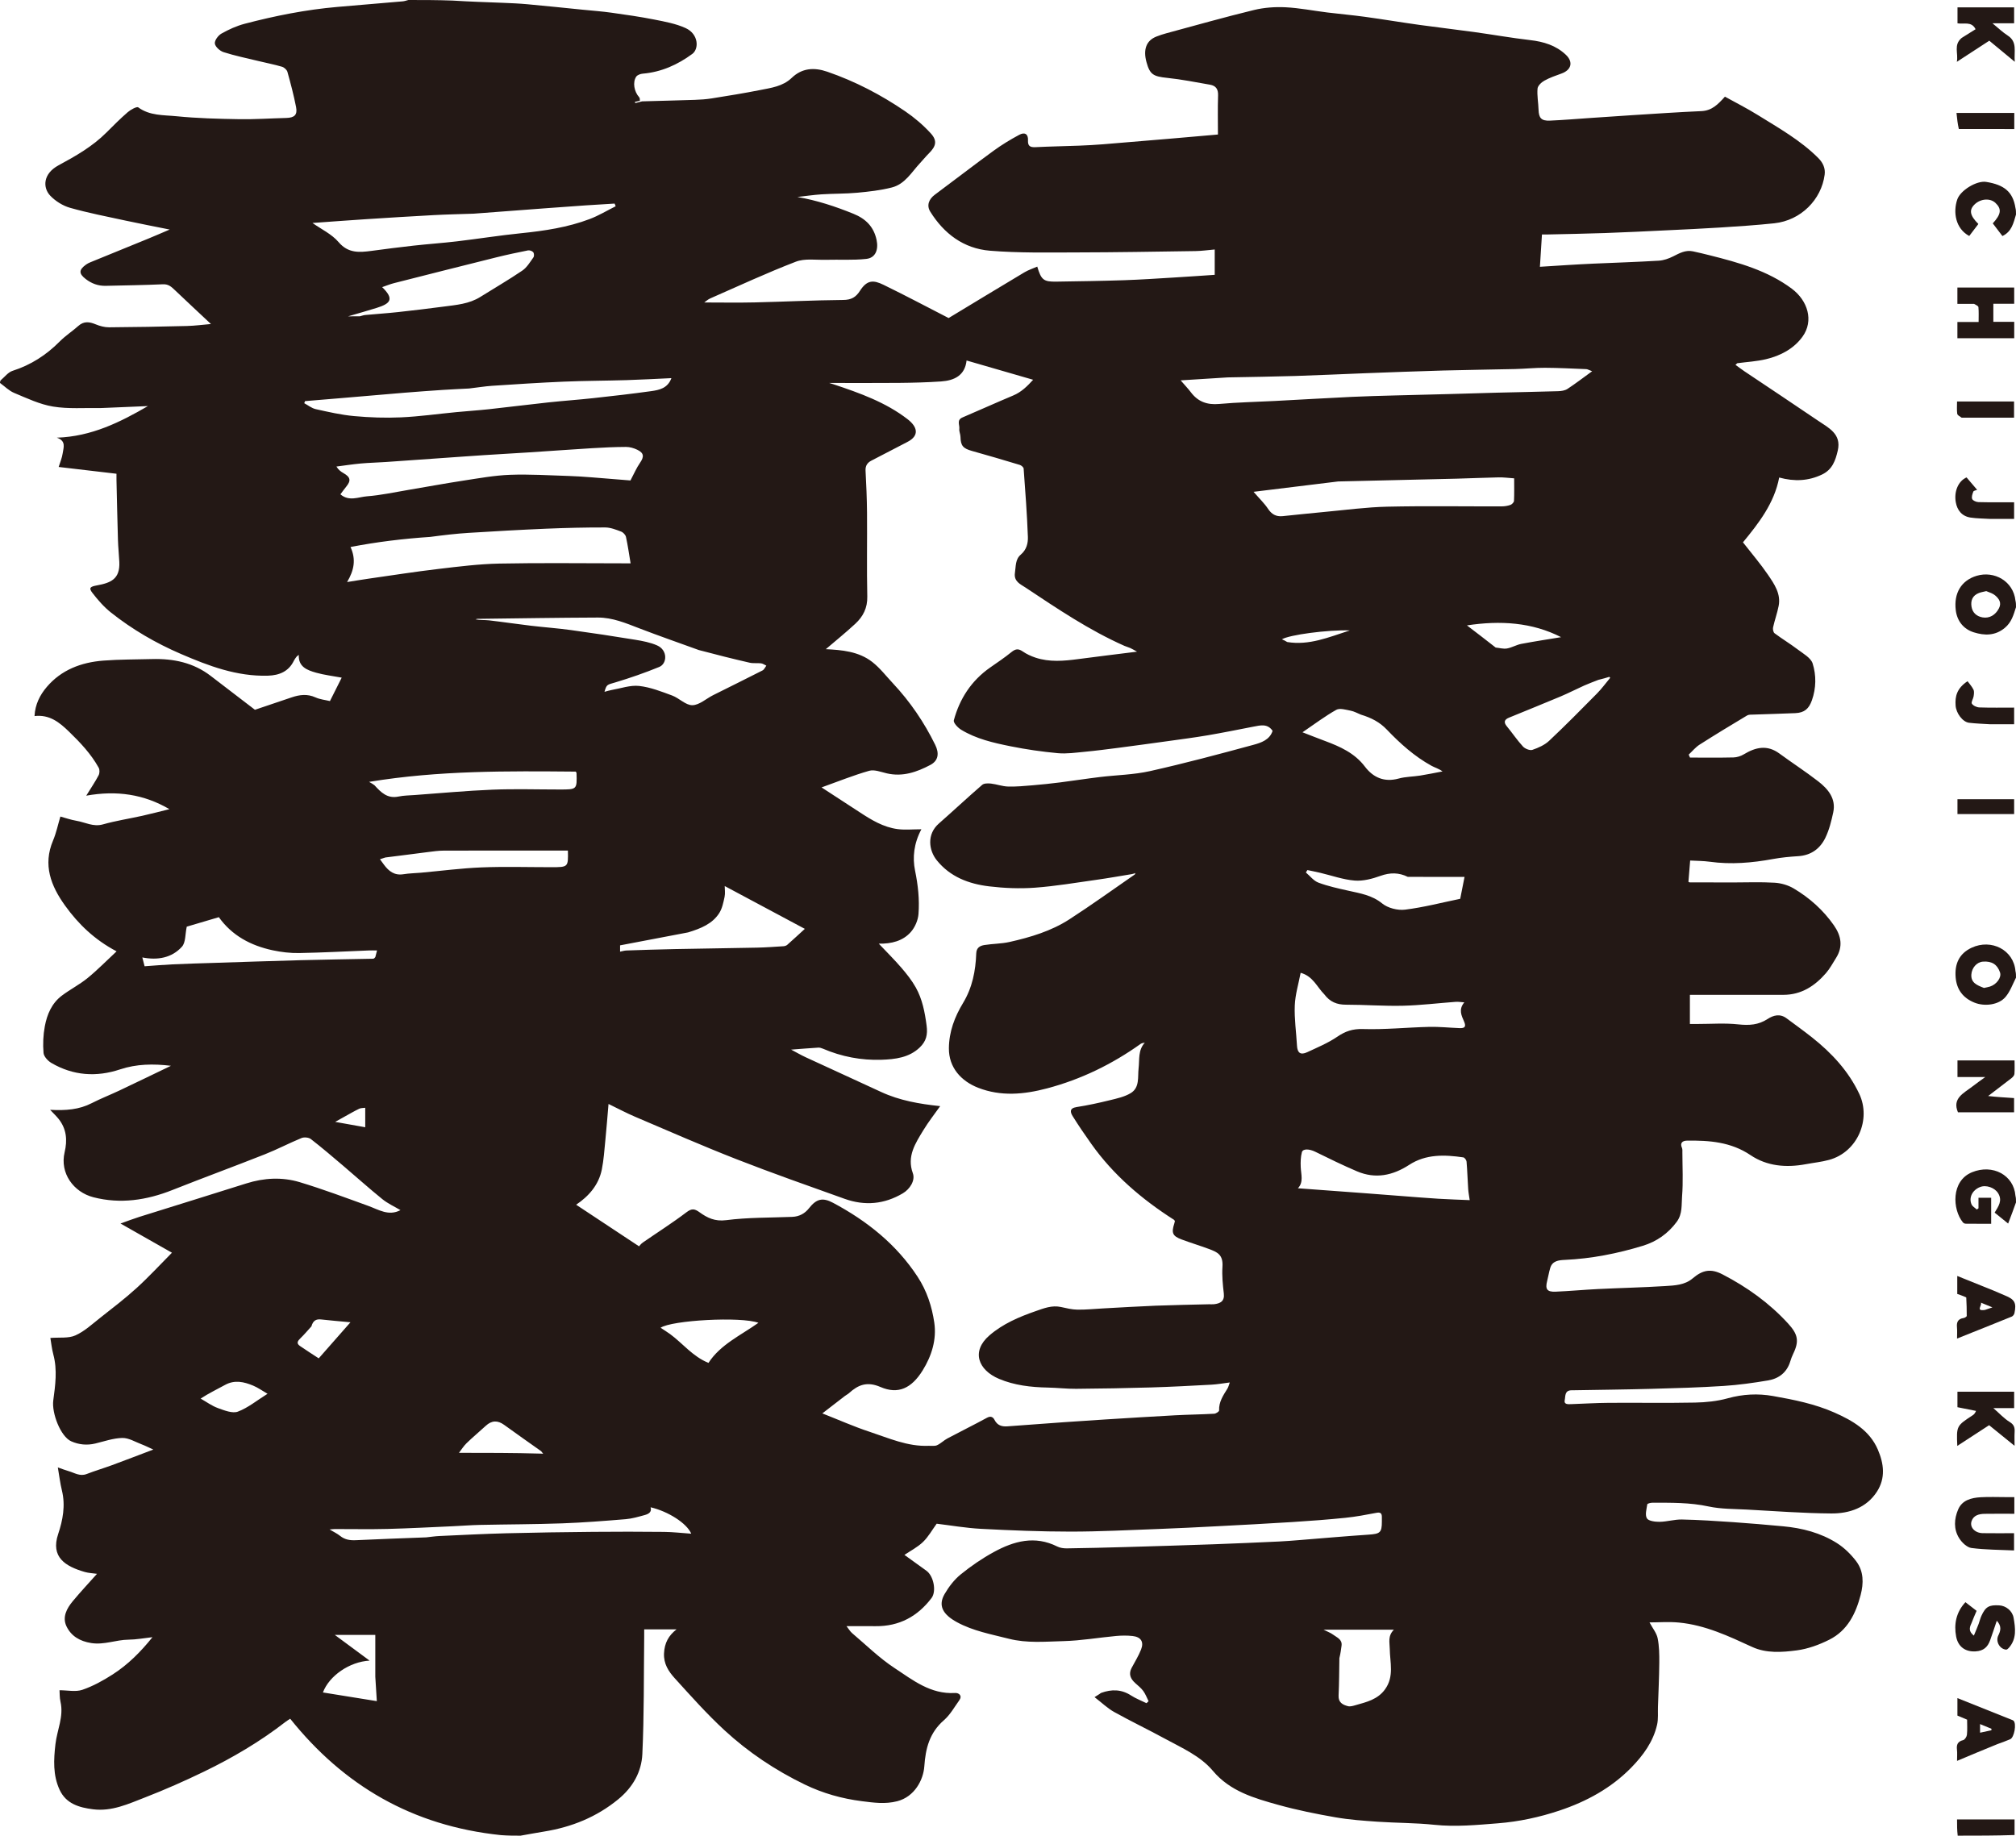 <svg width="235" height="214" viewBox="0 0 235 214" fill="none" xmlns="http://www.w3.org/2000/svg">
<path d="M47.603 0C49.283 3.23507e-07 50.963 3.32623e-07 52.75 0.066C54.77 0.195 56.682 0.252 58.594 0.327C59.558 0.364 60.524 0.408 61.485 0.495C63.639 0.692 65.789 0.917 67.941 1.133C69.058 1.244 70.179 1.326 71.289 1.482C72.956 1.715 74.624 1.954 76.273 2.28C77.507 2.524 78.784 2.758 79.909 3.268C81.442 3.963 81.5 5.696 80.697 6.287C79.001 7.536 77.106 8.4 74.932 8.586C74.662 8.609 74.3 8.736 74.166 8.932C73.721 9.584 73.92 10.683 74.5 11.327C74.584 11.421 74.594 11.576 74.59 11.741C74.366 11.809 74.19 11.839 74.014 11.87C74.025 11.918 74.037 11.967 74.048 12.016C74.289 11.951 74.529 11.886 74.847 11.815C76.949 11.755 78.974 11.71 80.998 11.641C81.656 11.619 82.319 11.575 82.968 11.471C84.843 11.171 86.719 10.872 88.58 10.502C89.89 10.24 91.25 10.076 92.286 9.081C93.483 7.932 94.888 7.827 96.441 8.362C99.697 9.485 102.708 11.058 105.518 12.976C106.597 13.712 107.613 14.581 108.487 15.534C109.285 16.405 109.118 17.048 108.273 17.886C107.91 18.246 107.591 18.648 107.241 19.021C106.248 20.082 105.496 21.465 103.953 21.857C102.649 22.189 101.286 22.342 99.938 22.467C98.561 22.595 97.17 22.566 95.789 22.654C94.841 22.715 93.898 22.858 92.952 22.964C95.239 23.36 97.375 24.067 99.476 24.918C100.93 25.507 101.852 26.436 102.181 27.97C102.417 29.072 102.082 30.061 100.983 30.182C99.436 30.353 97.856 30.245 96.291 30.287C95.111 30.318 93.813 30.107 92.775 30.506C89.397 31.806 86.112 33.332 82.798 34.785C82.506 34.914 82.263 35.145 82.094 35.262C84.037 35.262 86.007 35.299 87.976 35.254C91.414 35.176 94.851 34.999 98.289 34.969C99.246 34.961 99.769 34.645 100.243 33.904C101.075 32.604 101.826 32.637 102.98 33.198C105.535 34.44 108.042 35.775 110.579 37.077C113.448 35.343 116.423 33.534 119.413 31.748C119.868 31.476 120.39 31.308 120.91 31.079C121.37 32.632 121.651 32.854 123.119 32.832C125.76 32.792 128.401 32.754 131.041 32.666C133 32.601 134.956 32.465 136.912 32.349C138.471 32.256 140.028 32.144 141.597 32.04C141.597 31.026 141.597 30.096 141.597 29.085C140.818 29.152 140.087 29.259 139.353 29.27C134.73 29.338 130.105 29.42 125.481 29.427C122.116 29.433 118.734 29.502 115.388 29.227C112.31 28.974 110.025 27.221 108.44 24.677C107.991 23.957 108.27 23.219 108.964 22.704C111.255 21.005 113.508 19.259 115.814 17.578C116.761 16.888 117.776 16.27 118.815 15.714C119.462 15.367 119.866 15.639 119.831 16.349C119.798 17.015 120.061 17.188 120.707 17.156C122.396 17.072 124.088 17.046 125.779 16.981C126.716 16.945 127.654 16.893 128.589 16.819C131.163 16.613 133.735 16.393 136.308 16.175C138.13 16.02 139.951 15.858 141.972 15.682C141.972 14.107 141.936 12.612 141.988 11.121C142.012 10.408 141.744 9.993 141.043 9.873C139.388 9.587 137.736 9.253 136.066 9.08C134.44 8.911 134.041 8.697 133.643 7.244C133.233 5.75 133.634 4.713 134.812 4.257C135.186 4.112 135.57 3.984 135.958 3.879C139.36 2.961 142.75 1.998 146.174 1.166C147.355 0.879 148.63 0.788 149.849 0.848C151.477 0.928 153.091 1.252 154.714 1.453C156.179 1.633 157.651 1.76 159.112 1.961C161.241 2.254 163.36 2.61 165.488 2.906C167.594 3.2 169.709 3.439 171.815 3.731C173.998 4.033 176.169 4.421 178.357 4.674C179.944 4.857 181.372 5.29 182.531 6.388C183.412 7.224 183.18 8.157 182.012 8.575C181.333 8.818 180.64 9.057 180.018 9.406C179.672 9.599 179.255 9.998 179.227 10.332C179.157 11.142 179.32 11.968 179.345 12.788C179.373 13.755 179.667 14.106 180.667 14.062C182.262 13.993 183.855 13.857 185.449 13.749C187.043 13.641 188.636 13.527 190.231 13.428C192.928 13.26 195.625 13.071 198.325 12.954C199.57 12.9 200.271 12.151 201.072 11.268C202.305 11.953 203.622 12.615 204.865 13.387C207.335 14.923 209.89 16.353 211.956 18.427C212.51 18.984 212.791 19.625 212.696 20.359C212.318 23.272 209.927 25.701 206.819 26.031C204.742 26.251 202.655 26.387 200.57 26.521C198.475 26.656 196.377 26.749 194.28 26.849C191.876 26.964 189.472 27.085 187.067 27.169C184.819 27.248 182.568 27.283 180.319 27.336C180.131 27.34 179.943 27.336 179.742 27.336C179.662 28.608 179.586 29.813 179.504 31.101C180.668 31.027 181.711 30.957 182.755 30.896C183.747 30.837 184.74 30.779 185.733 30.735C188.276 30.622 190.822 30.543 193.362 30.39C193.929 30.356 194.519 30.148 195.029 29.891C195.767 29.521 196.469 29.116 197.342 29.301C198.001 29.44 198.656 29.6 199.309 29.764C202.687 30.613 206.033 31.543 208.858 33.649C210.733 35.047 211.447 37.396 210.121 39.24C209.114 40.641 207.572 41.468 205.864 41.873C204.771 42.133 203.627 42.194 202.507 42.344C202.438 42.407 202.369 42.469 202.299 42.532C202.649 42.785 202.99 43.048 203.349 43.289C206.197 45.2 209.059 47.091 211.893 49.021C213.144 49.874 214.676 50.573 214.225 52.525C213.957 53.687 213.592 54.745 212.387 55.32C210.811 56.072 209.179 56.158 207.396 55.669C206.821 58.678 204.997 61.009 203.173 63.224C204.203 64.546 205.216 65.725 206.083 66.997C206.825 68.084 207.615 69.224 207.332 70.644C207.166 71.483 206.87 72.297 206.684 73.133C206.637 73.349 206.704 73.71 206.861 73.828C207.739 74.484 208.686 75.054 209.559 75.716C210.2 76.202 211.087 76.69 211.294 77.344C211.729 78.725 211.712 80.21 211.211 81.635C210.858 82.64 210.324 83.09 209.279 83.136C207.646 83.208 206.01 83.246 204.376 83.306C204.134 83.315 203.848 83.292 203.661 83.405C201.8 84.52 199.943 85.642 198.117 86.809C197.638 87.115 197.268 87.58 196.848 87.972C196.898 88.087 196.948 88.202 196.998 88.317C198.688 88.317 200.378 88.34 202.067 88.301C202.474 88.291 202.924 88.149 203.271 87.939C204.648 87.107 205.992 86.796 207.419 87.843C208.912 88.939 210.474 89.949 211.936 91.08C213.108 91.987 214.038 93.11 213.696 94.703C213.48 95.715 213.225 96.748 212.774 97.676C212.171 98.916 211.132 99.717 209.611 99.811C208.63 99.872 207.644 99.965 206.679 100.142C204.23 100.592 201.782 100.803 199.296 100.459C198.545 100.355 197.777 100.363 197.017 100.319C196.951 101.135 196.887 101.925 196.817 102.792C196.788 102.778 196.882 102.865 196.976 102.865C198.652 102.875 200.328 102.874 202.004 102.875C203.626 102.875 205.252 102.807 206.867 102.906C207.621 102.952 208.437 103.19 209.079 103.57C210.941 104.674 212.528 106.096 213.762 107.858C214.62 109.081 214.863 110.347 214.025 111.675C213.645 112.277 213.308 112.917 212.843 113.452C211.552 114.935 209.989 115.976 207.876 115.977C204.203 115.978 200.53 115.977 196.987 115.977C196.987 117.007 196.987 118.17 196.987 119.373C197.309 119.373 197.584 119.372 197.859 119.373C199.453 119.375 201.062 119.248 202.635 119.42C203.892 119.558 204.984 119.486 206.043 118.794C206.728 118.348 207.492 118.147 208.248 118.708C209.241 119.444 210.246 120.166 211.214 120.932C213.526 122.76 215.484 124.879 216.734 127.53C218.128 130.484 216.542 134.31 213.206 135.219C212.325 135.459 211.402 135.551 210.499 135.72C208.211 136.147 205.973 135.958 204.052 134.662C201.773 133.125 199.247 132.934 196.634 132.975C196.148 132.982 195.795 133.226 196.06 133.813C196.133 133.975 196.11 134.183 196.111 134.37C196.114 136.068 196.211 137.774 196.075 139.462C195.995 140.45 196.139 141.505 195.456 142.433C194.448 143.803 193.108 144.742 191.504 145.231C188.548 146.133 185.516 146.735 182.403 146.876C181.682 146.908 180.955 146.992 180.708 147.812C180.557 148.312 180.477 148.831 180.347 149.337C180.104 150.287 180.332 150.625 181.333 150.582C182.985 150.512 184.632 150.355 186.284 150.274C188.882 150.147 191.485 150.09 194.081 149.929C195.203 149.859 196.383 149.82 197.305 149.035C198.48 148.035 199.434 147.863 200.794 148.568C203.671 150.058 206.255 151.914 208.432 154.292C209.568 155.533 209.758 156.323 209.029 157.823C208.893 158.104 208.78 158.399 208.691 158.697C208.31 159.966 207.391 160.709 206.104 160.927C204.387 161.217 202.652 161.46 200.914 161.572C198.124 161.752 195.326 161.833 192.529 161.908C189.443 161.992 186.354 162.023 183.267 162.077C183.239 162.077 183.211 162.077 183.183 162.077C182.359 162.089 182.493 162.787 182.396 163.222C182.28 163.739 182.773 163.705 183.134 163.693C184.602 163.643 186.069 163.55 187.537 163.54C190.889 163.517 194.242 163.576 197.593 163.51C198.865 163.485 200.174 163.351 201.392 163.013C203.155 162.524 204.907 162.433 206.672 162.745C209.113 163.176 211.552 163.665 213.829 164.671C215.961 165.614 217.934 166.76 218.892 168.982C219.602 170.627 219.814 172.315 218.786 173.9C217.573 175.771 215.592 176.452 213.466 176.437C210.18 176.413 206.895 176.161 203.612 175.983C202.128 175.903 200.611 175.931 199.175 175.623C196.985 175.151 194.793 175.183 192.588 175.187C192.389 175.188 192.031 175.285 192.018 175.374C191.939 175.925 191.734 176.598 191.976 177.006C192.163 177.321 192.947 177.418 193.462 177.411C194.33 177.398 195.198 177.122 196.062 177.141C198.049 177.183 200.035 177.314 202.018 177.449C203.962 177.583 205.905 177.754 207.846 177.932C210.083 178.137 212.232 178.697 214.117 179.887C214.981 180.433 215.756 181.195 216.369 182.002C217.259 183.176 217.249 184.577 216.889 185.946C216.322 188.104 215.373 190.084 213.225 191.159C212.052 191.747 210.741 192.228 209.442 192.398C207.718 192.624 205.894 192.758 204.244 191.998C201.506 190.738 198.782 189.45 195.716 189.155C194.541 189.042 193.346 189.137 192.28 189.137C192.651 189.831 193.105 190.377 193.228 190.985C193.415 191.916 193.427 192.892 193.419 193.848C193.404 195.56 193.32 197.273 193.263 198.985C193.239 199.677 193.314 200.391 193.164 201.057C192.719 203.033 191.541 204.645 190.137 206.079C187.811 208.451 184.936 210.024 181.76 211.08C179.448 211.848 177.075 212.364 174.623 212.557C172.149 212.751 169.693 212.994 167.196 212.732C165.002 212.501 162.78 212.523 160.575 212.372C158.936 212.259 157.287 212.142 155.675 211.86C153.442 211.469 151.209 211.022 149.03 210.416C146.204 209.631 143.385 208.828 141.38 206.439C139.92 204.699 137.766 203.77 135.78 202.687C133.829 201.623 131.815 200.663 129.875 199.581C129.103 199.151 128.453 198.515 127.589 197.85C127.934 197.633 128.051 197.561 128.166 197.486C128.234 197.442 128.292 197.378 128.366 197.351C129.571 196.917 130.72 196.927 131.837 197.651C132.396 198.013 133.037 198.257 133.641 198.554C133.723 198.477 133.805 198.401 133.887 198.325C133.685 197.925 133.531 197.494 133.269 197.135C133.015 196.788 132.66 196.507 132.333 196.213C131.777 195.712 131.534 195.152 131.908 194.446C132.285 193.734 132.72 193.042 133.012 192.299C133.366 191.399 132.991 190.828 132.018 190.723C131.384 190.654 130.73 190.662 130.093 190.721C128.049 190.911 126.012 191.267 123.966 191.319C121.849 191.374 119.709 191.58 117.599 191.043C115.54 190.519 113.441 190.141 111.553 189.113C109.867 188.196 109.334 187.156 110.115 185.82C110.604 184.982 111.232 184.155 111.988 183.542C113.186 182.569 114.484 181.679 115.846 180.935C118.18 179.658 120.63 178.977 123.247 180.292C123.569 180.453 123.984 180.511 124.353 180.506C126.631 180.474 128.909 180.419 131.186 180.353C134.624 180.254 138.062 180.15 141.499 180.028C144.044 179.938 146.587 179.821 149.13 179.705C149.9 179.67 150.669 179.604 151.437 179.543C154.122 179.331 156.805 179.088 159.492 178.91C160.876 178.819 161.081 178.678 161.081 177.373C161.081 177.185 161.084 176.996 161.08 176.807C161.069 176.384 160.883 176.279 160.435 176.365C159.236 176.594 158.031 176.822 156.818 176.945C154.767 177.154 152.71 177.307 150.652 177.437C147.732 177.623 144.81 177.774 141.887 177.926C139.596 178.046 137.304 178.163 135.01 178.248C131.601 178.373 128.191 178.553 124.781 178.552C121.316 178.551 117.847 178.412 114.386 178.231C112.582 178.137 110.79 177.823 109.185 177.631C108.654 178.359 108.22 179.158 107.588 179.764C106.945 180.381 106.107 180.808 105.428 181.268C106.25 181.86 107.115 182.486 107.983 183.109C108.845 183.728 109.174 185.521 108.589 186.294C106.968 188.43 104.84 189.608 102.052 189.577C100.972 189.565 99.892 189.575 98.677 189.575C98.941 189.91 99.097 190.192 99.33 190.39C100.962 191.771 102.499 193.292 104.282 194.463C106.4 195.855 108.467 197.535 111.328 197.365C111.762 197.339 112.217 197.667 111.816 198.225C111.247 199.016 110.758 199.907 110.032 200.538C108.343 202.005 107.888 203.845 107.745 205.921C107.636 207.498 106.609 209.467 104.579 209.986C103.179 210.344 101.853 210.154 100.471 209.98C98.137 209.685 95.915 209.055 93.831 208.048C90.387 206.384 87.226 204.271 84.448 201.707C82.394 199.812 80.532 197.716 78.655 195.649C77.93 194.851 77.347 193.964 77.403 192.747C77.457 191.544 77.932 190.665 78.867 189.946C77.608 189.946 76.369 189.946 75.093 189.946C75.093 190.285 75.096 190.578 75.092 190.871C75.037 195.414 75.09 199.961 74.876 204.497C74.779 206.555 73.78 208.358 72.053 209.77C69.534 211.828 66.648 212.999 63.433 213.518C62.513 213.667 61.596 213.839 60.678 214C59.947 214 59.217 214 58.381 213.935C48.053 212.858 40.052 208.142 33.828 200.368C33.722 200.438 33.486 200.573 33.275 200.738C30.329 203.025 27.118 204.918 23.748 206.548C21.508 207.632 19.222 208.643 16.897 209.545C14.971 210.291 13.047 211.2 10.857 210.925C9.215 210.719 7.705 210.28 6.951 208.656C6.154 206.94 6.257 205.123 6.463 203.332C6.652 201.685 7.449 200.11 7.051 198.386C6.938 197.896 6.963 197.376 6.938 197.045C7.863 197.045 8.818 197.261 9.597 196.996C10.845 196.571 12.033 195.911 13.142 195.199C14.928 194.05 16.408 192.564 17.772 190.86C16.777 190.97 15.884 191.143 14.991 191.15C13.527 191.161 12.149 191.782 10.637 191.545C9.297 191.336 8.299 190.725 7.757 189.608C7.233 188.526 7.776 187.511 8.491 186.653C9.397 185.564 10.37 184.526 11.307 183.474C10.833 183.405 10.337 183.39 9.877 183.257C7.636 182.607 5.873 181.546 6.781 178.835C7.321 177.224 7.647 175.508 7.219 173.765C7.01 172.915 6.91 172.04 6.742 171.07C7.205 171.231 7.596 171.387 7.999 171.502C8.682 171.696 9.307 172.146 10.1 171.839C11.074 171.461 12.081 171.165 13.062 170.804C14.625 170.228 16.178 169.628 17.871 168.987C17.305 168.731 16.924 168.534 16.523 168.383C15.775 168.101 15.012 167.621 14.264 167.635C13.207 167.654 12.153 168.033 11.104 168.283C10.135 168.515 9.196 168.42 8.308 168.028C7.059 167.477 6.014 164.729 6.21 163.264C6.446 161.499 6.699 159.708 6.221 157.921C6.036 157.229 5.964 156.508 5.871 155.976C6.929 155.891 7.974 156.04 8.778 155.683C9.84 155.213 10.735 154.372 11.662 153.642C13.107 152.505 14.573 151.386 15.928 150.153C17.353 148.857 18.657 147.436 20.043 146.04C18.032 144.898 16.116 143.811 14.047 142.636C14.909 142.331 15.576 142.071 16.258 141.857C20.408 140.555 24.564 139.275 28.71 137.963C30.778 137.309 32.887 137.198 34.936 137.815C37.629 138.627 40.266 139.617 42.91 140.573C44.141 141.018 45.296 141.805 46.682 141.076C45.979 140.657 45.205 140.308 44.573 139.797C43.011 138.533 41.519 137.189 39.988 135.889C38.75 134.838 37.516 133.781 36.231 132.786C35.986 132.597 35.45 132.547 35.152 132.669C33.712 133.26 32.332 133.99 30.885 134.562C27.298 135.981 23.673 137.31 20.087 138.733C17.097 139.92 14.038 140.383 10.889 139.574C8.574 138.979 6.956 136.766 7.532 134.331C7.865 132.919 7.765 131.62 6.835 130.446C6.58 130.124 6.274 129.84 5.843 129.38C7.676 129.483 9.228 129.355 10.68 128.61C11.727 128.073 12.834 127.644 13.901 127.139C15.915 126.186 17.92 125.213 19.929 124.248C17.867 124.003 15.914 124.029 13.996 124.668C11.23 125.589 8.523 125.398 5.994 123.92C5.58 123.678 5.111 123.168 5.075 122.749C4.989 121.725 5.034 120.662 5.223 119.65C5.481 118.268 6.026 116.955 7.227 116.056C8.189 115.335 9.284 114.775 10.211 114.019C11.367 113.075 12.411 112.003 13.59 110.906C11.022 109.553 9.144 107.735 7.597 105.59C5.925 103.271 4.982 100.828 6.184 97.987C6.558 97.103 6.753 96.147 7.039 95.192C7.59 95.341 8.248 95.575 8.927 95.69C9.943 95.862 10.868 96.426 12.006 96.104C13.508 95.679 15.066 95.443 16.595 95.102C17.658 94.864 18.712 94.585 19.748 94.331C16.779 92.59 13.597 92.121 10.053 92.758C10.636 91.814 11.11 91.118 11.496 90.379C11.622 90.139 11.632 89.729 11.502 89.496C10.614 87.893 9.362 86.57 8.037 85.286C6.915 84.199 5.776 83.28 4.025 83.477C4.093 82.121 4.652 81.022 5.46 80.075C7.151 78.094 9.459 77.213 12.036 77.013C13.915 76.866 15.807 76.886 17.694 76.833C20.213 76.762 22.558 77.247 24.578 78.808C26.253 80.102 27.939 81.384 29.717 82.745C31.002 82.311 32.5 81.807 33.996 81.299C34.925 80.984 35.828 80.87 36.779 81.302C37.3 81.539 37.908 81.596 38.461 81.73C38.94 80.776 39.372 79.915 39.832 78.999C38.757 78.798 37.779 78.686 36.849 78.422C35.815 78.128 34.764 77.753 34.828 76.341C34.681 76.463 34.606 76.505 34.56 76.567C34.45 76.716 34.334 76.865 34.255 77.029C33.656 78.271 32.566 78.731 31.236 78.77C27.6 78.877 24.319 77.628 21.086 76.235C18.154 74.973 15.418 73.377 12.938 71.411C12.114 70.758 11.406 69.94 10.765 69.11C10.321 68.534 10.515 68.388 11.283 68.247C12.91 67.95 14.003 67.517 13.909 65.509C13.87 64.658 13.775 63.809 13.75 62.959C13.68 60.626 13.632 58.294 13.578 55.961C13.572 55.702 13.577 55.442 13.577 55.228C11.279 54.959 9.084 54.702 6.838 54.438C7.006 53.89 7.234 53.378 7.307 52.846C7.396 52.196 7.75 51.405 6.624 51.023C10.686 50.894 14.064 49.184 17.243 47.34C15.612 47.408 13.858 47.482 12.103 47.556C11.964 47.561 11.825 47.574 11.687 47.571C9.85 47.535 7.978 47.692 6.187 47.397C4.625 47.141 3.132 46.422 1.654 45.807C1.043 45.553 0.548 45.039 5.71986e-10 44.644C-1.67046e-07 44.572 -1.54857e-07 44.5 0.057 44.359C0.559 43.928 0.946 43.398 1.459 43.233C3.611 42.544 5.404 41.381 6.961 39.809C7.621 39.144 8.431 38.62 9.135 37.993C9.78 37.419 10.417 37.506 11.151 37.809C11.637 38.01 12.191 38.16 12.714 38.157C15.744 38.138 18.775 38.08 21.805 38.003C22.724 37.98 23.639 37.855 24.59 37.773C23.173 36.445 21.771 35.144 20.387 33.824C19.989 33.445 19.651 33.111 18.989 33.141C16.771 33.243 14.549 33.267 12.328 33.321C11.45 33.343 10.681 33.058 10.003 32.537C9.168 31.895 9.177 31.461 10.033 30.843C10.183 30.734 10.356 30.648 10.529 30.577C12.784 29.654 15.042 28.738 17.297 27.814C18.068 27.498 18.831 27.164 19.78 26.76C17.903 26.381 16.258 26.068 14.622 25.714C12.463 25.247 10.287 24.826 8.167 24.226C7.323 23.987 6.467 23.448 5.867 22.823C4.973 21.892 4.984 20.265 6.823 19.272C8.828 18.191 10.784 17.072 12.394 15.462C13.208 14.648 14.021 13.829 14.893 13.075C15.229 12.784 15.946 12.392 16.116 12.517C17.465 13.51 19.077 13.4 20.581 13.551C22.998 13.793 25.438 13.854 27.87 13.894C29.698 13.925 31.529 13.797 33.359 13.752C34.318 13.728 34.691 13.401 34.512 12.479C34.243 11.099 33.883 9.735 33.504 8.378C33.437 8.136 33.129 7.857 32.873 7.781C31.973 7.516 31.046 7.338 30.131 7.116C28.772 6.786 27.395 6.504 26.067 6.081C25.637 5.944 25.096 5.46 25.045 5.08C24.997 4.719 25.429 4.133 25.814 3.915C26.662 3.437 27.583 3.017 28.529 2.769C32.067 1.843 35.653 1.126 39.313 0.808C41.855 0.586 44.399 0.379 46.941 0.157C47.165 0.138 47.383 0.054 47.603 0ZM63.046 169.46C63.136 169.465 63.226 169.47 63.316 169.476C63.262 169.404 63.208 169.333 63.08 169.177C61.642 168.156 60.197 167.145 58.77 166.11C58.004 165.553 57.313 165.583 56.621 166.222C55.885 166.902 55.108 167.543 54.39 168.241C54.029 168.593 53.761 169.033 53.501 169.369C56.697 169.369 59.855 169.369 63.046 169.46ZM131.928 101.904C130.563 102.126 129.202 102.372 127.832 102.564C125.43 102.901 123.032 103.311 120.616 103.487C118.856 103.614 117.055 103.539 115.301 103.33C112.918 103.045 110.744 102.215 109.195 100.286C108.266 99.13 108.013 97.262 109.432 96.014C111.131 94.521 112.781 92.975 114.493 91.495C114.711 91.307 115.182 91.31 115.521 91.348C116.186 91.424 116.838 91.675 117.5 91.693C118.462 91.721 119.43 91.627 120.392 91.547C121.456 91.459 122.518 91.345 123.577 91.211C125.118 91.016 126.652 90.774 128.194 90.587C130.147 90.35 132.147 90.322 134.053 89.895C138.098 88.989 142.105 87.919 146.103 86.832C146.999 86.589 148.003 86.259 148.344 85.203C147.757 84.336 146.934 84.552 146.118 84.71C144.338 85.054 142.562 85.418 140.775 85.721C139.193 85.99 137.599 86.194 136.009 86.416C134.12 86.678 132.231 86.937 130.34 87.183C129.04 87.351 127.739 87.52 126.434 87.643C125.391 87.741 124.329 87.898 123.298 87.803C121.459 87.633 119.62 87.367 117.812 87.003C115.807 86.6 113.793 86.143 112.032 85.067C111.645 84.831 111.109 84.253 111.185 83.97C111.862 81.466 113.217 79.356 115.427 77.813C116.262 77.23 117.113 76.662 117.9 76.021C118.359 75.648 118.696 75.586 119.201 75.935C119.653 76.247 120.177 76.491 120.705 76.666C122.337 77.208 124.005 77.058 125.675 76.837C127.898 76.543 130.124 76.274 132.542 75.97C132.164 75.765 131.966 75.642 131.753 75.547C131.534 75.449 131.296 75.392 131.076 75.295C126.948 73.465 123.246 70.956 119.524 68.485C118.945 68.101 118.155 67.786 118.309 66.774C118.425 66.014 118.337 65.209 118.992 64.655C119.658 64.092 119.845 63.325 119.818 62.598C119.722 59.939 119.518 57.283 119.324 54.628C119.312 54.471 119.057 54.253 118.871 54.197C117.02 53.637 115.165 53.091 113.302 52.571C112.257 52.279 111.983 51.962 111.961 50.923C111.955 50.612 111.788 50.294 111.825 49.994C111.882 49.543 111.48 48.97 112.199 48.663C114.172 47.822 116.126 46.936 118.104 46.107C119.065 45.705 119.739 45.029 120.43 44.272C117.795 43.509 115.272 42.779 112.671 42.026C112.48 43.771 111.249 44.364 109.684 44.47C108.053 44.579 106.415 44.622 104.78 44.637C102.011 44.663 99.243 44.644 96.655 44.644C96.695 44.657 96.942 44.728 97.186 44.809C100.229 45.823 103.251 46.903 105.796 48.871C106.928 49.746 107.226 50.777 105.767 51.525C104.363 52.244 102.964 52.975 101.565 53.705C101.09 53.953 100.866 54.311 100.895 54.869C100.981 56.499 101.053 58.132 101.066 59.764C101.091 63.026 101.025 66.289 101.097 69.549C101.126 70.859 100.616 71.868 99.706 72.712C98.576 73.761 97.369 74.732 96.263 75.679C98.105 75.771 100.088 75.929 101.682 77.175C102.583 77.88 103.294 78.815 104.081 79.654C106.099 81.808 107.73 84.209 109.016 86.833C109.499 87.818 109.394 88.676 108.444 89.177C106.882 90.002 105.225 90.589 103.37 90.156C102.693 89.998 101.923 89.688 101.32 89.858C99.484 90.379 97.709 91.1 95.768 91.795C97.331 92.813 98.769 93.744 100.201 94.683C101.567 95.578 102.965 96.437 104.633 96.656C105.491 96.769 106.377 96.676 107.404 96.676C106.524 98.328 106.353 99.962 106.667 101.498C107.014 103.191 107.196 104.867 107.066 106.557C107.011 107.283 106.657 108.104 106.167 108.658C105.244 109.701 103.91 110.039 102.436 110.01C103.351 110.977 104.253 111.868 105.075 112.823C105.695 113.543 106.296 114.302 106.754 115.122C107.52 116.494 107.804 117.996 108.011 119.552C108.155 120.632 107.965 121.389 107.208 122.115C105.966 123.305 104.335 123.491 102.756 123.545C100.401 123.626 98.099 123.187 95.923 122.252C95.755 122.18 95.558 122.12 95.379 122.131C94.347 122.194 93.317 122.28 92.22 122.363C92.818 122.678 93.362 122.995 93.932 123.259C96.854 124.612 99.787 125.943 102.707 127.298C104.866 128.3 107.175 128.697 109.594 128.952C108.935 129.885 108.232 130.773 107.651 131.729C106.712 133.274 105.684 134.792 106.407 136.771C106.716 137.615 106.064 138.627 105.242 139.114C103.083 140.394 100.806 140.599 98.453 139.756C94.24 138.246 90.012 136.765 85.847 135.136C81.878 133.583 77.976 131.869 74.055 130.2C73.011 129.756 72.009 129.219 70.934 128.699C70.804 130.204 70.699 131.579 70.562 132.952C70.45 134.084 70.376 135.225 70.153 136.338C69.79 138.149 68.616 139.466 67.159 140.444C69.596 142.056 72.01 143.653 74.492 145.295C74.551 145.235 74.711 145.006 74.929 144.855C76.625 143.68 78.375 142.573 80.013 141.329C80.64 140.853 80.969 140.91 81.544 141.324C82.441 141.971 83.325 142.414 84.645 142.245C87.186 141.919 89.778 141.962 92.35 141.86C93.175 141.827 93.822 141.467 94.306 140.852C95.155 139.772 95.872 139.562 97.108 140.222C101.089 142.348 104.498 145.074 106.962 148.84C108.046 150.496 108.631 152.312 108.906 154.179C109.196 156.144 108.612 158.052 107.551 159.761C106.255 161.851 104.692 162.583 102.643 161.697C101.066 161.014 100.031 161.44 98.956 162.418C98.82 162.542 98.642 162.621 98.495 162.735C97.659 163.376 96.827 164.022 95.857 164.772C97.804 165.538 99.546 166.315 101.352 166.91C103.597 167.649 105.791 168.655 108.257 168.55C108.583 168.536 108.953 168.607 109.227 168.483C109.662 168.286 110.01 167.919 110.435 167.693C111.968 166.876 113.531 166.111 115.054 165.278C115.52 165.023 115.78 165.231 115.935 165.537C116.255 166.168 116.775 166.328 117.424 166.281C119.62 166.123 121.815 165.955 124.01 165.799C125.631 165.684 127.253 165.576 128.876 165.476C131.573 165.309 134.271 165.138 136.97 164.993C138.492 164.912 140.017 164.895 141.539 164.81C141.745 164.798 142.115 164.552 142.109 164.428C142.063 163.438 142.585 162.676 143.075 161.888C143.2 161.687 143.249 161.441 143.352 161.166C142.567 161.264 141.9 161.386 141.228 161.423C138.88 161.549 136.532 161.676 134.183 161.746C131.267 161.832 128.349 161.881 125.432 161.905C124.328 161.914 123.224 161.78 122.119 161.759C120.17 161.723 118.236 161.497 116.456 160.746C114.028 159.722 113.181 157.539 115.336 155.678C116.898 154.329 118.777 153.527 120.722 152.851C121.676 152.519 122.616 152.139 123.676 152.369C124.307 152.507 124.949 152.667 125.589 152.677C126.58 152.692 127.574 152.586 128.566 152.534C130.607 152.425 132.647 152.296 134.689 152.216C136.77 152.135 138.853 152.102 140.935 152.049C141.13 152.044 141.329 152.067 141.521 152.044C142.275 151.953 142.76 151.681 142.658 150.799C142.538 149.767 142.43 148.717 142.499 147.686C142.595 146.258 141.904 145.965 140.865 145.583C139.835 145.203 138.78 144.883 137.752 144.499C136.677 144.098 136.528 143.738 136.883 142.64C136.914 142.542 136.934 142.44 136.955 142.357C136.912 142.291 136.896 142.232 136.856 142.207C133.093 139.804 129.765 136.959 127.203 133.341C126.455 132.286 125.721 131.219 125.041 130.122C124.761 129.672 124.625 129.194 125.5 129.059C126.806 128.857 128.102 128.573 129.386 128.258C130.213 128.056 131.093 127.864 131.8 127.437C132.876 126.787 132.606 125.553 132.723 124.549C132.844 123.518 132.638 122.444 133.448 121.551C133.23 121.584 133.072 121.616 132.953 121.701C129.64 124.062 126.024 125.831 122.044 126.884C119.36 127.594 116.669 127.845 114.011 126.806C112.039 126.034 110.591 124.451 110.61 122.207C110.626 120.273 111.281 118.546 112.257 116.933C113.35 115.127 113.724 113.177 113.798 111.146C113.822 110.476 114.236 110.251 114.763 110.168C115.729 110.015 116.729 110.026 117.677 109.814C120.128 109.265 122.54 108.54 124.646 107.18C127.213 105.521 129.691 103.735 132.283 101.941C132.307 101.887 132.331 101.832 132.355 101.777C132.26 101.815 132.165 101.854 131.928 101.904ZM143.104 43.997C141.335 44.108 139.567 44.22 137.626 44.342C138.106 44.898 138.493 45.301 138.826 45.741C139.651 46.83 140.71 47.221 142.119 47.093C144.262 46.898 146.42 46.859 148.571 46.746C151.575 46.588 154.578 46.411 157.583 46.266C159.244 46.186 160.907 46.148 162.569 46.101C164.706 46.041 166.842 45.995 168.979 45.937C170.809 45.888 172.638 45.824 174.468 45.778C176.856 45.718 179.244 45.678 181.631 45.604C181.998 45.593 182.421 45.53 182.712 45.34C183.649 44.726 184.536 44.042 185.591 43.278C185.196 43.132 185.056 43.039 184.912 43.033C183.306 42.969 181.7 42.884 180.094 42.876C178.934 42.871 177.775 42.994 176.615 43.022C173.837 43.089 171.057 43.115 168.279 43.193C165.205 43.279 162.133 43.398 159.06 43.513C156.378 43.613 153.697 43.747 151.014 43.83C148.432 43.909 145.848 43.943 143.104 43.997ZM50.152 62.591C47.038 62.799 43.949 63.17 40.858 63.769C41.522 65.214 41.279 66.479 40.46 67.854C41.412 67.704 42.208 67.568 43.006 67.454C45.699 67.07 48.388 66.648 51.089 66.329C53.456 66.048 55.834 65.749 58.212 65.701C62.984 65.604 67.76 65.672 72.534 65.672C72.807 65.672 73.08 65.672 73.507 65.672C73.325 64.588 73.186 63.583 72.968 62.593C72.915 62.352 72.644 62.062 72.401 61.971C71.806 61.748 71.17 61.492 70.549 61.49C68.245 61.484 65.939 61.539 63.637 61.636C60.632 61.763 57.628 61.934 54.626 62.121C53.177 62.211 51.733 62.382 50.152 62.591ZM61.752 52.732C59.992 52.84 58.231 52.946 56.471 53.056C55.675 53.106 54.878 53.163 54.082 53.219C51.036 53.433 47.99 53.652 44.944 53.862C43.981 53.928 43.013 53.946 42.053 54.034C41.104 54.121 40.16 54.269 39.215 54.39C39.462 54.782 39.736 54.984 40.032 55.152C40.855 55.62 40.94 56.024 40.36 56.732C40.127 57.016 39.915 57.316 39.68 57.626C40.684 58.493 41.788 57.934 42.783 57.858C44.428 57.732 46.054 57.371 47.687 57.098C49.799 56.744 51.904 56.352 54.021 56.029C55.825 55.754 57.636 55.421 59.453 55.353C61.723 55.268 64.004 55.418 66.28 55.486C67.189 55.513 68.097 55.581 69.004 55.649C70.563 55.767 72.122 55.9 73.491 56.011C73.911 55.222 74.192 54.55 74.601 53.961C75.095 53.248 75.078 52.816 74.287 52.432C73.89 52.239 73.414 52.101 72.974 52.102C71.647 52.107 70.319 52.17 68.994 52.251C66.631 52.395 64.271 52.57 61.752 52.732ZM155.98 56.128C152.774 56.521 149.568 56.913 146.125 57.335C146.814 58.132 147.387 58.677 147.809 59.314C148.231 59.951 148.747 60.248 149.508 60.172C151.116 60.011 152.721 59.834 154.33 59.686C156.79 59.461 159.248 59.124 161.712 59.068C166.151 58.968 170.595 59.044 175.036 59.033C175.383 59.032 175.747 58.976 176.07 58.86C176.249 58.796 176.474 58.559 176.482 58.392C176.523 57.536 176.501 56.678 176.501 55.764C175.852 55.72 175.278 55.64 174.706 55.651C173.07 55.682 171.436 55.762 169.801 55.803C165.246 55.917 160.691 56.021 155.98 56.128ZM55.212 24.91C53.661 24.964 52.109 24.994 50.56 25.077C47.89 25.22 45.221 25.387 42.553 25.56C40.464 25.695 38.376 25.855 36.423 25.994C37.44 26.715 38.676 27.292 39.467 28.223C40.594 29.55 41.894 29.436 43.335 29.243C44.957 29.027 46.58 28.815 48.207 28.636C49.895 28.449 51.591 28.333 53.277 28.134C55.768 27.838 58.247 27.442 60.742 27.189C63.476 26.912 66.177 26.507 68.743 25.534C69.792 25.137 70.762 24.547 71.768 24.045C71.727 23.941 71.686 23.837 71.644 23.733C70.526 23.802 69.407 23.865 68.289 23.941C66.779 24.044 65.27 24.153 63.761 24.267C60.966 24.479 58.17 24.695 55.212 24.91ZM54.682 45.29C53.662 45.344 52.641 45.388 51.622 45.455C50.139 45.554 48.657 45.66 47.177 45.781C44.659 45.988 42.143 46.209 39.626 46.423C38.271 46.538 36.915 46.649 35.559 46.762C35.528 46.843 35.496 46.924 35.465 47.005C35.909 47.242 36.328 47.59 36.804 47.697C38.279 48.025 39.766 48.369 41.268 48.506C43.086 48.672 44.929 48.738 46.752 48.655C48.911 48.557 51.059 48.249 53.213 48.043C54.47 47.922 55.731 47.843 56.986 47.707C59.295 47.456 61.598 47.161 63.907 46.913C65.652 46.726 67.403 46.606 69.147 46.415C71.4 46.169 73.653 45.913 75.896 45.6C76.845 45.468 77.831 45.271 78.264 44.083C76.462 44.165 74.749 44.264 73.035 44.315C70.591 44.389 68.144 44.389 65.701 44.492C62.918 44.61 60.138 44.793 57.358 44.976C56.515 45.031 55.679 45.178 54.682 45.29ZM81.463 75.782C79.146 74.941 76.815 74.131 74.516 73.247C72.953 72.646 71.401 71.987 69.695 71.993C65.016 72.01 60.338 72.088 55.66 72.145C55.583 72.146 55.506 72.183 55.429 72.203C55.972 72.313 56.504 72.263 57.021 72.322C58.646 72.51 60.263 72.753 61.887 72.946C63.435 73.13 64.994 73.239 66.538 73.45C69.042 73.793 71.542 74.171 74.036 74.58C74.905 74.723 75.802 74.891 76.595 75.24C77.858 75.796 77.772 77.371 76.849 77.75C75.17 78.438 73.446 79.037 71.704 79.56C70.787 79.835 70.709 79.764 70.465 80.65C70.746 80.577 71.019 80.486 71.3 80.437C72.367 80.253 73.465 79.853 74.5 79.966C75.812 80.111 77.097 80.62 78.35 81.082C79.176 81.388 79.929 82.222 80.706 82.211C81.518 82.2 82.313 81.45 83.126 81.042C85.045 80.079 86.975 79.135 88.886 78.158C89.082 78.058 89.185 77.79 89.331 77.6C89.125 77.506 88.926 77.357 88.711 77.33C88.273 77.275 87.809 77.354 87.386 77.257C85.444 76.813 83.513 76.326 81.463 75.782ZM154.37 115.918C153.516 115.067 153.068 113.812 151.613 113.408C151.371 114.684 150.98 115.945 150.929 117.219C150.867 118.775 151.101 120.341 151.187 121.904C151.233 122.748 151.599 123.026 152.38 122.663C153.57 122.108 154.805 121.595 155.875 120.866C156.822 120.221 157.669 119.927 158.883 119.964C161.444 120.043 164.014 119.774 166.583 119.712C167.767 119.683 168.955 119.812 170.142 119.857C170.747 119.879 170.927 119.694 170.661 119.079C170.372 118.412 169.986 117.69 170.691 116.852C170.272 116.824 169.981 116.771 169.696 116.792C167.644 116.943 165.595 117.198 163.541 117.247C161.326 117.3 159.105 117.126 156.887 117.126C155.843 117.126 155.029 116.803 154.37 115.918ZM163.373 139.431C164.799 139.538 166.223 139.659 167.649 139.746C168.896 139.822 170.146 139.859 171.319 139.91C171.253 139.435 171.17 139.024 171.143 138.611C171.072 137.547 171.043 136.48 170.953 135.418C170.938 135.239 170.726 134.947 170.571 134.925C168.382 134.604 166.212 134.532 164.264 135.798C162.358 137.037 160.34 137.472 158.18 136.55C156.531 135.846 154.919 135.059 153.313 134.268C152.633 133.934 151.872 133.883 151.756 134.329C151.614 134.872 151.6 135.461 151.621 136.027C151.654 136.908 151.982 137.813 151.294 138.526C153.92 138.719 156.555 138.911 159.19 139.109C160.532 139.21 161.873 139.324 163.373 139.431ZM41.951 36.871C42.161 36.82 42.368 36.742 42.58 36.722C43.837 36.605 45.098 36.523 46.352 36.387C48.143 36.193 49.932 35.978 51.718 35.742C53.189 35.548 54.686 35.435 55.987 34.617C57.619 33.593 59.294 32.628 60.883 31.546C61.425 31.178 61.787 30.55 62.179 30.005C62.279 29.866 62.264 29.535 62.156 29.402C62.04 29.259 61.733 29.153 61.544 29.191C60.302 29.437 59.062 29.702 57.834 30.007C53.864 30.995 49.898 31.999 45.933 33.007C45.477 33.123 45.039 33.306 44.549 33.473C46.013 34.897 45.492 35.399 43.877 35.904C42.86 36.222 41.832 36.508 40.572 36.879C41.144 36.879 41.472 36.879 41.951 36.871ZM80.202 108.699C77.571 109.2 74.94 109.702 72.281 110.208C72.281 110.36 72.281 110.646 72.281 110.942C72.553 110.89 72.785 110.814 73.02 110.806C74.905 110.743 76.79 110.68 78.677 110.642C81.874 110.578 85.073 110.54 88.27 110.473C89.291 110.451 90.311 110.375 91.33 110.31C91.48 110.3 91.658 110.244 91.766 110.149C92.489 109.509 93.197 108.852 93.818 108.285C90.643 106.588 87.584 104.953 84.479 103.294C84.479 103.673 84.554 104.133 84.462 104.559C84.323 105.206 84.188 105.902 83.838 106.45C83.047 107.69 81.711 108.242 80.202 108.699ZM158.635 83.31C158.237 83.151 157.852 82.929 157.437 82.849C156.886 82.743 156.175 82.523 155.771 82.749C154.455 83.487 153.247 84.405 151.828 85.369C152.842 85.761 153.634 86.076 154.433 86.373C156.218 87.037 157.907 87.793 159.099 89.365C160.055 90.625 161.344 91.231 163.049 90.76C163.85 90.539 164.716 90.547 165.546 90.415C166.419 90.276 167.284 90.094 168.153 89.931C167.685 89.59 167.244 89.482 166.863 89.272C164.862 88.168 163.195 86.664 161.647 85.043C160.836 84.194 159.867 83.683 158.635 83.31ZM49.682 179.223C50.2 179.169 50.716 179.089 51.235 179.066C53.833 178.948 56.43 178.813 59.03 178.746C62.394 178.659 65.76 178.613 69.126 178.581C71.89 178.555 74.655 178.557 77.418 178.586C78.455 178.597 79.489 178.72 80.577 178.796C80.056 177.569 77.879 176.193 75.84 175.717C76.003 176.3 75.579 176.506 75.14 176.626C74.415 176.823 73.68 177.043 72.935 177.104C70.466 177.307 67.992 177.502 65.516 177.591C62.321 177.705 59.121 177.704 55.923 177.772C54.875 177.794 53.828 177.881 52.779 177.927C50.237 178.039 47.695 178.177 45.151 178.242C43.115 178.294 41.075 178.251 39.037 178.254C38.845 178.255 38.653 178.284 38.419 178.303C38.882 178.581 39.303 178.776 39.651 179.056C40.194 179.493 40.792 179.586 41.473 179.554C44.154 179.428 46.837 179.331 49.682 179.223ZM43.753 111.568C43.814 111.333 43.874 111.098 43.95 110.801C43.554 110.801 43.277 110.792 43.001 110.803C40.291 110.908 37.583 111.057 34.873 111.104C33.843 111.122 32.788 110.999 31.781 110.782C29.224 110.233 27.038 109.066 25.51 106.923C24.179 107.316 22.847 107.71 21.769 108.029C21.576 108.919 21.657 109.869 21.205 110.369C20.025 111.672 18.371 111.968 16.59 111.617C16.685 111.987 16.76 112.278 16.855 112.646C17.958 112.569 19.029 112.474 20.102 112.423C21.652 112.351 23.203 112.307 24.753 112.258C28.189 112.148 31.624 112.028 35.06 111.937C37.866 111.863 40.673 111.825 43.48 111.767C43.56 111.766 43.64 111.73 43.753 111.568ZM156.128 193.302C156.101 194.757 156.106 196.214 156.035 197.667C155.996 198.47 156.509 198.746 157.14 198.905C157.4 198.97 157.723 198.868 158.001 198.79C159.291 198.424 160.592 198.128 161.451 196.938C162.534 195.436 162.022 193.799 162.001 192.216C161.992 191.464 161.746 190.73 162.482 189.986C159.694 189.986 157.076 189.986 154.28 189.986C154.742 190.219 155.099 190.343 155.383 190.556C155.83 190.892 156.48 191.109 156.382 191.847C156.323 192.29 156.268 192.733 156.128 193.302ZM43.658 91.548C44.401 92.361 45.142 93.135 46.458 92.859C47.069 92.731 47.711 92.73 48.34 92.684C51.357 92.466 54.37 92.181 57.391 92.059C60.01 91.954 62.637 92.038 65.26 92.038C67.262 92.038 67.263 92.038 67.204 90.117C67.202 90.072 67.157 90.028 67.115 89.953C59.166 89.888 51.204 89.802 43.021 91.149C43.335 91.327 43.455 91.394 43.658 91.548ZM44.922 99.964C44.714 100.031 44.505 100.098 44.29 100.168C44.477 100.424 44.617 100.616 44.758 100.807C45.316 101.558 45.97 102.087 47.033 101.915C47.707 101.805 48.399 101.799 49.083 101.737C51.429 101.526 53.77 101.215 56.121 101.121C58.822 101.013 61.532 101.096 64.237 101.096C66.237 101.096 66.238 101.096 66.2 99.193C66.199 99.147 66.159 99.101 66.185 99.157C61.332 99.157 56.526 99.151 51.721 99.164C51.12 99.166 50.518 99.252 49.92 99.327C48.3 99.531 46.682 99.75 44.922 99.964ZM164.106 102.224C163.059 101.709 162.04 101.704 160.913 102.109C159.964 102.45 158.891 102.735 157.907 102.655C156.553 102.546 155.232 102.066 153.895 101.751C153.399 101.634 152.899 101.536 152.4 101.43C152.341 101.524 152.282 101.619 152.223 101.713C152.706 102.118 153.123 102.685 153.684 102.895C154.806 103.315 155.999 103.574 157.177 103.837C158.569 104.149 159.932 104.357 161.121 105.327C161.771 105.858 162.921 106.153 163.778 106.047C165.941 105.779 168.067 105.223 170.212 104.782C170.366 104.005 170.549 103.083 170.718 102.228C168.465 102.228 166.361 102.228 164.106 102.224ZM186.316 79.259C185.769 79.476 185.214 79.675 184.679 79.914C183.749 80.33 182.844 80.801 181.905 81.196C179.91 82.037 177.897 82.841 175.894 83.666C175.36 83.887 175.254 84.195 175.645 84.668C176.288 85.447 176.85 86.291 177.533 87.033C177.769 87.288 178.335 87.516 178.627 87.417C179.322 87.18 180.056 86.853 180.575 86.365C182.484 84.57 184.324 82.705 186.162 80.842C186.72 80.276 187.188 79.629 187.697 79.019C187.663 78.981 187.628 78.943 187.594 78.905C187.213 79.02 186.832 79.136 186.316 79.259ZM78.107 155.521C79.592 156.613 80.736 158.133 82.585 158.884C83.981 156.736 86.328 155.688 88.408 154.211C86.367 153.458 78.285 153.91 77.003 154.788C77.345 155.008 77.681 155.224 78.107 155.521ZM43.748 195.472C43.748 193.842 43.748 192.212 43.748 190.595C42.197 190.595 40.744 190.595 39.027 190.595C40.488 191.675 41.758 192.613 43.084 193.593C40.741 193.718 38.364 195.371 37.643 197.304C39.711 197.637 41.782 197.97 43.926 198.316C43.864 197.369 43.806 196.5 43.748 195.472ZM174.346 75.49C174.787 75.533 175.245 75.671 175.664 75.598C176.236 75.499 176.764 75.171 177.336 75.062C178.915 74.762 180.506 74.523 181.973 74.28C178.604 72.552 174.882 72.312 170.999 72.908C172.095 73.745 173.176 74.57 174.346 75.49ZM23.387 163.045C24.057 163.423 24.691 163.895 25.407 164.154C26.147 164.421 27.095 164.801 27.724 164.566C28.911 164.121 29.934 163.269 31.186 162.485C30.559 162.123 30.063 161.764 29.51 161.534C28.447 161.091 27.36 160.834 26.241 161.447C25.29 161.968 24.309 162.44 23.387 163.045ZM36.302 154.626C35.881 155.087 35.48 155.567 35.032 156.001C34.712 156.311 34.503 156.592 34.962 156.909C35.676 157.402 36.411 157.867 37.153 158.354C38.431 156.901 39.589 155.585 40.853 154.148C39.589 154.03 38.513 153.944 37.44 153.821C36.85 153.754 36.491 153.948 36.302 154.626ZM150.052 74.847C152.598 75.264 154.859 74.299 157.346 73.493C154.729 73.41 150.288 74.006 149.428 74.531C149.612 74.608 149.785 74.681 150.052 74.847ZM42.574 129.144C42.338 129.178 42.075 129.157 41.872 129.255C41.294 129.534 40.739 129.86 40.176 130.17C39.86 130.344 39.547 130.521 39.071 130.787C40.358 131.017 41.426 131.208 42.575 131.413C42.575 130.614 42.575 129.947 42.574 129.144Z" fill="#231815"/>
<path d="M235 70.784C234.708 71.703 234.479 72.545 233.701 73.193C232.573 74.133 231.333 74.105 230.087 73.718C228.855 73.335 228.131 72.366 227.98 71.148C227.73 69.141 228.633 67.664 230.412 67.127C232.465 66.508 234.696 67.754 234.937 70.021C235 70.267 235 70.492 235 70.784ZM231.536 68.911C231.251 68.981 230.956 69.025 230.685 69.128C229.929 69.415 229.699 70.014 229.815 70.726C229.926 71.414 230.395 71.853 231.101 71.975C231.917 72.116 232.613 71.691 233.011 70.919C233.345 70.273 233.034 69.805 232.565 69.41C232.311 69.197 231.972 69.077 231.536 68.911Z" fill="#231815"/>
<path d="M235 113.972C234.597 114.778 234.306 115.606 233.766 116.235C232.975 117.158 231.336 117.364 230.145 116.88C228.796 116.333 228.083 115.333 227.965 113.948C227.836 112.427 228.336 111.178 229.83 110.483C232.136 109.41 234.737 110.751 234.937 113.209C235 113.456 235 113.68 235 113.972ZM231.267 115.172C231.499 115.12 231.738 115.085 231.964 115.013C232.737 114.767 233.341 113.953 233.136 113.357C232.822 112.443 232.195 112.033 231.162 112.103C230.414 112.153 229.844 112.844 229.795 113.612C229.736 114.559 230.432 114.853 231.267 115.172Z" fill="#231815"/>
<path d="M235 140.171C234.712 140.993 234.424 141.747 234.084 142.639C233.444 142.121 232.976 141.742 232.51 141.365C232.959 140.625 233.45 139.959 232.913 139.098C232.515 138.459 231.529 138.096 230.802 138.386C229.924 138.736 229.47 139.609 229.817 140.404C229.921 140.644 230.22 140.805 230.43 141.002C230.495 140.956 230.561 140.909 230.627 140.863C230.627 140.467 230.627 140.072 230.627 139.634C231.14 139.634 231.6 139.634 232.106 139.634C232.106 140.614 232.106 141.595 232.106 142.664C231.111 142.664 230.117 142.669 229.123 142.657C229.015 142.655 228.873 142.581 228.805 142.497C227.582 140.997 227.41 137.663 229.877 136.656C232.27 135.678 234.744 136.973 234.937 139.407C235 139.654 235 139.879 235 140.171Z" fill="#231815"/>
<path d="M235 25.008C234.702 26.006 234.508 26.999 233.417 27.517C233.044 27.027 232.665 26.53 232.293 26.041C233.279 24.965 233.35 24.36 232.603 23.653C231.988 23.072 230.866 23.155 230.171 23.834C229.504 24.484 229.62 25.122 230.614 26.112C230.262 26.575 229.904 27.044 229.549 27.51C227.942 26.649 227.65 24.733 228.153 23.255C228.519 22.181 230.426 21.032 231.516 21.205C233.634 21.542 234.643 22.371 234.937 24.245C235 24.491 235 24.715 235 25.008Z" fill="#231815"/>
<path d="M228.206 213.999C228.128 213.386 228.128 212.773 228.128 212.109C230.354 212.109 232.552 212.109 234.832 212.109C234.832 212.69 234.832 213.269 234.832 213.924C232.65 213.999 230.467 213.999 228.206 213.999Z" fill="#231815"/>
<path d="M231.753 127.772C232.71 127.881 233.713 127.945 234.776 128.013C234.776 128.517 234.776 129.067 234.776 129.672C232.619 129.672 230.429 129.672 228.236 129.672C227.53 128.031 228.917 127.44 229.921 126.659C230.362 126.316 230.821 125.996 231.42 125.557C230.241 125.557 229.234 125.557 228.178 125.557C228.178 124.882 228.178 124.278 228.178 123.625C230.355 123.625 232.545 123.625 234.832 123.625C234.832 124.14 234.858 124.671 234.817 125.196C234.803 125.364 234.642 125.556 234.493 125.672C233.604 126.367 232.699 127.044 231.753 127.772Z" fill="#231815"/>
<path d="M230.112 35.426C229.424 35.426 228.816 35.426 228.168 35.426C228.168 34.77 228.168 34.166 228.168 33.523C230.372 33.523 232.56 33.523 234.79 33.523C234.79 34.139 234.79 34.742 234.79 35.413C233.988 35.413 233.192 35.413 232.359 35.413C232.359 36.136 232.359 36.793 232.359 37.518C233.165 37.518 233.961 37.518 234.793 37.518C234.793 38.187 234.793 38.791 234.793 39.432C232.586 39.432 230.398 39.432 228.169 39.432C228.169 38.814 228.169 38.211 228.169 37.54C228.974 37.54 229.77 37.54 230.642 37.54C230.642 36.92 230.671 36.36 230.621 35.807C230.609 35.669 230.343 35.553 230.112 35.426Z" fill="#231815"/>
<path d="M228.676 4.415C229.247 4.052 229.769 3.729 230.289 3.406C229.808 2.442 228.932 2.855 228.181 2.718C228.181 2.123 228.181 1.517 228.181 0.859C230.346 0.859 232.537 0.859 234.78 0.859C234.78 1.441 234.78 2.046 234.78 2.715C234.008 2.715 233.214 2.715 232.257 2.715C232.932 3.265 233.444 3.764 234.037 4.146C235.193 4.89 234.744 6 234.857 7.204C233.796 6.326 232.86 5.552 231.885 4.745C230.704 5.514 229.485 6.308 228.103 7.209C228.304 6.207 227.683 5.231 228.676 4.415Z" fill="#231815"/>
<path d="M229.643 162.242C231.396 162.242 233.066 162.242 234.784 162.242C234.784 162.884 234.784 163.488 234.784 164.157C234.057 164.157 233.319 164.157 232.362 164.157C233.093 164.793 233.616 165.378 234.264 165.772C234.787 166.09 234.869 166.447 234.838 166.951C234.81 167.407 234.832 167.865 234.832 168.551C233.781 167.699 232.86 166.952 231.867 166.147C230.669 166.926 229.435 167.729 228.156 168.561C228.055 166.228 228.056 166.229 229.944 164.995C230.073 164.91 230.197 164.818 230.344 164.482C229.642 164.342 228.94 164.202 228.174 164.049C228.174 163.544 228.174 162.939 228.174 162.242C228.631 162.242 229.095 162.242 229.643 162.242Z" fill="#231815"/>
<path d="M233.975 174.533C234.298 174.533 234.54 174.533 234.806 174.533C234.806 175.199 234.806 175.784 234.806 176.474C233.648 176.474 232.487 176.459 231.327 176.48C230.673 176.491 230.042 176.66 229.82 177.334C229.582 178.053 230.213 178.718 231.116 178.733C232.315 178.754 233.514 178.738 234.773 178.738C234.773 179.359 234.773 179.964 234.773 180.747C233.137 180.67 231.453 180.679 229.802 180.462C229.27 180.392 228.677 179.808 228.368 179.311C227.714 178.261 227.787 177.071 228.258 175.969C228.721 174.884 229.788 174.609 230.879 174.545C231.88 174.487 232.888 174.533 233.975 174.533Z" fill="#231815"/>
<path d="M229.799 189.256C229.551 189.775 229.483 190.2 230.089 190.678C230.297 190.171 230.477 189.754 230.638 189.329C230.758 189.016 230.827 188.682 230.966 188.377C231.452 187.307 231.857 187.079 233.062 187.152C233.804 187.197 234.573 187.763 234.721 188.606C234.93 189.798 235.096 191.034 234.184 192.084C234.097 192.185 233.952 192.322 233.847 192.312C233.082 192.243 232.605 191.343 232.936 190.663C233.194 190.133 233.37 189.595 232.76 188.943C232.475 189.784 232.241 190.507 231.982 191.222C231.702 191.998 231.234 192.463 230.274 192.516C229.089 192.582 228.244 191.97 228.021 190.781C227.755 189.356 228.009 187.962 229.104 186.781C229.577 187.147 230.02 187.49 230.408 187.79C230.188 188.298 229.996 188.744 229.799 189.256Z" fill="#231815"/>
<path d="M228.923 151.128C228.638 151.008 228.409 150.933 228.153 150.849C228.153 150.194 228.153 149.525 228.153 148.75C229.616 149.339 231.025 149.903 232.432 150.474C232.854 150.645 233.265 150.843 233.688 151.013C234.843 151.477 235.076 151.88 234.82 153.082C234.788 153.234 234.649 153.427 234.508 153.485C232.401 154.344 230.287 155.183 228.128 156.046C228.128 155.586 228.159 155.159 228.12 154.738C228.065 154.152 228.216 153.752 228.891 153.654C229.029 153.634 229.256 153.494 229.258 153.408C229.267 152.693 229.236 151.979 229.202 151.265C229.2 151.231 229.057 151.203 228.923 151.128ZM231.382 152.709C231.622 152.627 231.862 152.544 232.252 152.411C231.722 152.194 231.316 152.028 230.909 151.861C231.072 152.186 230.254 152.881 231.382 152.709Z" fill="#231815"/>
<path d="M232.836 203.325C231.24 203.971 229.71 204.614 228.128 205.28C228.128 204.78 228.165 204.372 228.119 203.973C228.053 203.397 228.187 203.024 228.84 202.86C229.036 202.811 229.256 202.466 229.28 202.237C229.342 201.652 229.301 201.057 229.301 200.475C228.895 200.304 228.529 200.15 228.171 200C228.171 199.336 228.171 198.676 228.171 197.961C230.313 198.817 232.397 199.649 234.481 200.483C234.558 200.514 234.644 200.539 234.703 200.59C235.088 200.922 234.8 202.56 234.321 202.758C233.851 202.952 233.376 203.134 232.836 203.325ZM230.812 201.995C231.252 201.901 231.692 201.806 232.132 201.712C232.135 201.654 232.137 201.596 232.14 201.538C231.73 201.37 231.319 201.201 230.81 200.991C230.81 201.342 230.81 201.603 230.812 201.995Z" fill="#231815"/>
<path d="M231.99 84.432C231.114 84.377 230.316 84.354 229.528 84.259C228.785 84.17 228.026 83.157 227.96 82.256C227.883 81.197 228.093 80.249 229.352 79.414C229.557 79.696 229.858 80.02 230.041 80.397C230.147 80.615 230.097 80.923 230.058 81.182C230.012 81.478 229.745 81.856 229.857 82.033C230.006 82.269 230.422 82.46 230.732 82.471C232.064 82.517 233.399 82.491 234.783 82.491C234.783 83.129 234.783 83.732 234.783 84.432C233.889 84.432 232.981 84.432 231.99 84.432Z" fill="#231815"/>
<path d="M231.985 60.494C231.164 60.445 230.418 60.446 229.69 60.335C228.666 60.178 228.137 59.447 227.98 58.547C227.758 57.274 228.283 56.077 229.235 55.656C229.589 56.072 229.951 56.495 230.471 57.104C230.321 57.168 230.069 57.2 230.027 57.308C229.921 57.583 229.796 57.936 229.895 58.174C229.975 58.364 230.37 58.529 230.63 58.536C231.995 58.571 233.361 58.553 234.78 58.553C234.78 59.187 234.78 59.791 234.78 60.494C233.889 60.494 232.979 60.494 231.985 60.494Z" fill="#231815"/>
<path d="M228.337 15.039C228.194 14.432 228.132 13.831 228.063 13.164C230.348 13.164 232.557 13.164 234.8 13.164C234.8 13.756 234.8 14.341 234.8 15.044C232.687 15.044 230.552 15.044 228.337 15.039Z" fill="#231815"/>
<path d="M228.66 48.69C228.429 48.537 228.171 48.398 228.148 48.229C228.088 47.779 228.128 47.318 228.128 46.805C230.335 46.805 232.524 46.805 234.773 46.805C234.773 47.37 234.773 47.975 234.773 48.69C232.79 48.69 230.765 48.69 228.66 48.69Z" fill="#231815"/>
<path d="M230.475 93.172C231.95 93.172 233.342 93.172 234.783 93.172C234.783 93.757 234.783 94.307 234.783 94.905C232.606 94.905 230.416 94.905 228.177 94.905C228.177 94.366 228.177 93.816 228.177 93.172C228.906 93.172 229.649 93.172 230.475 93.172Z" fill="#231815"/>
</svg>
